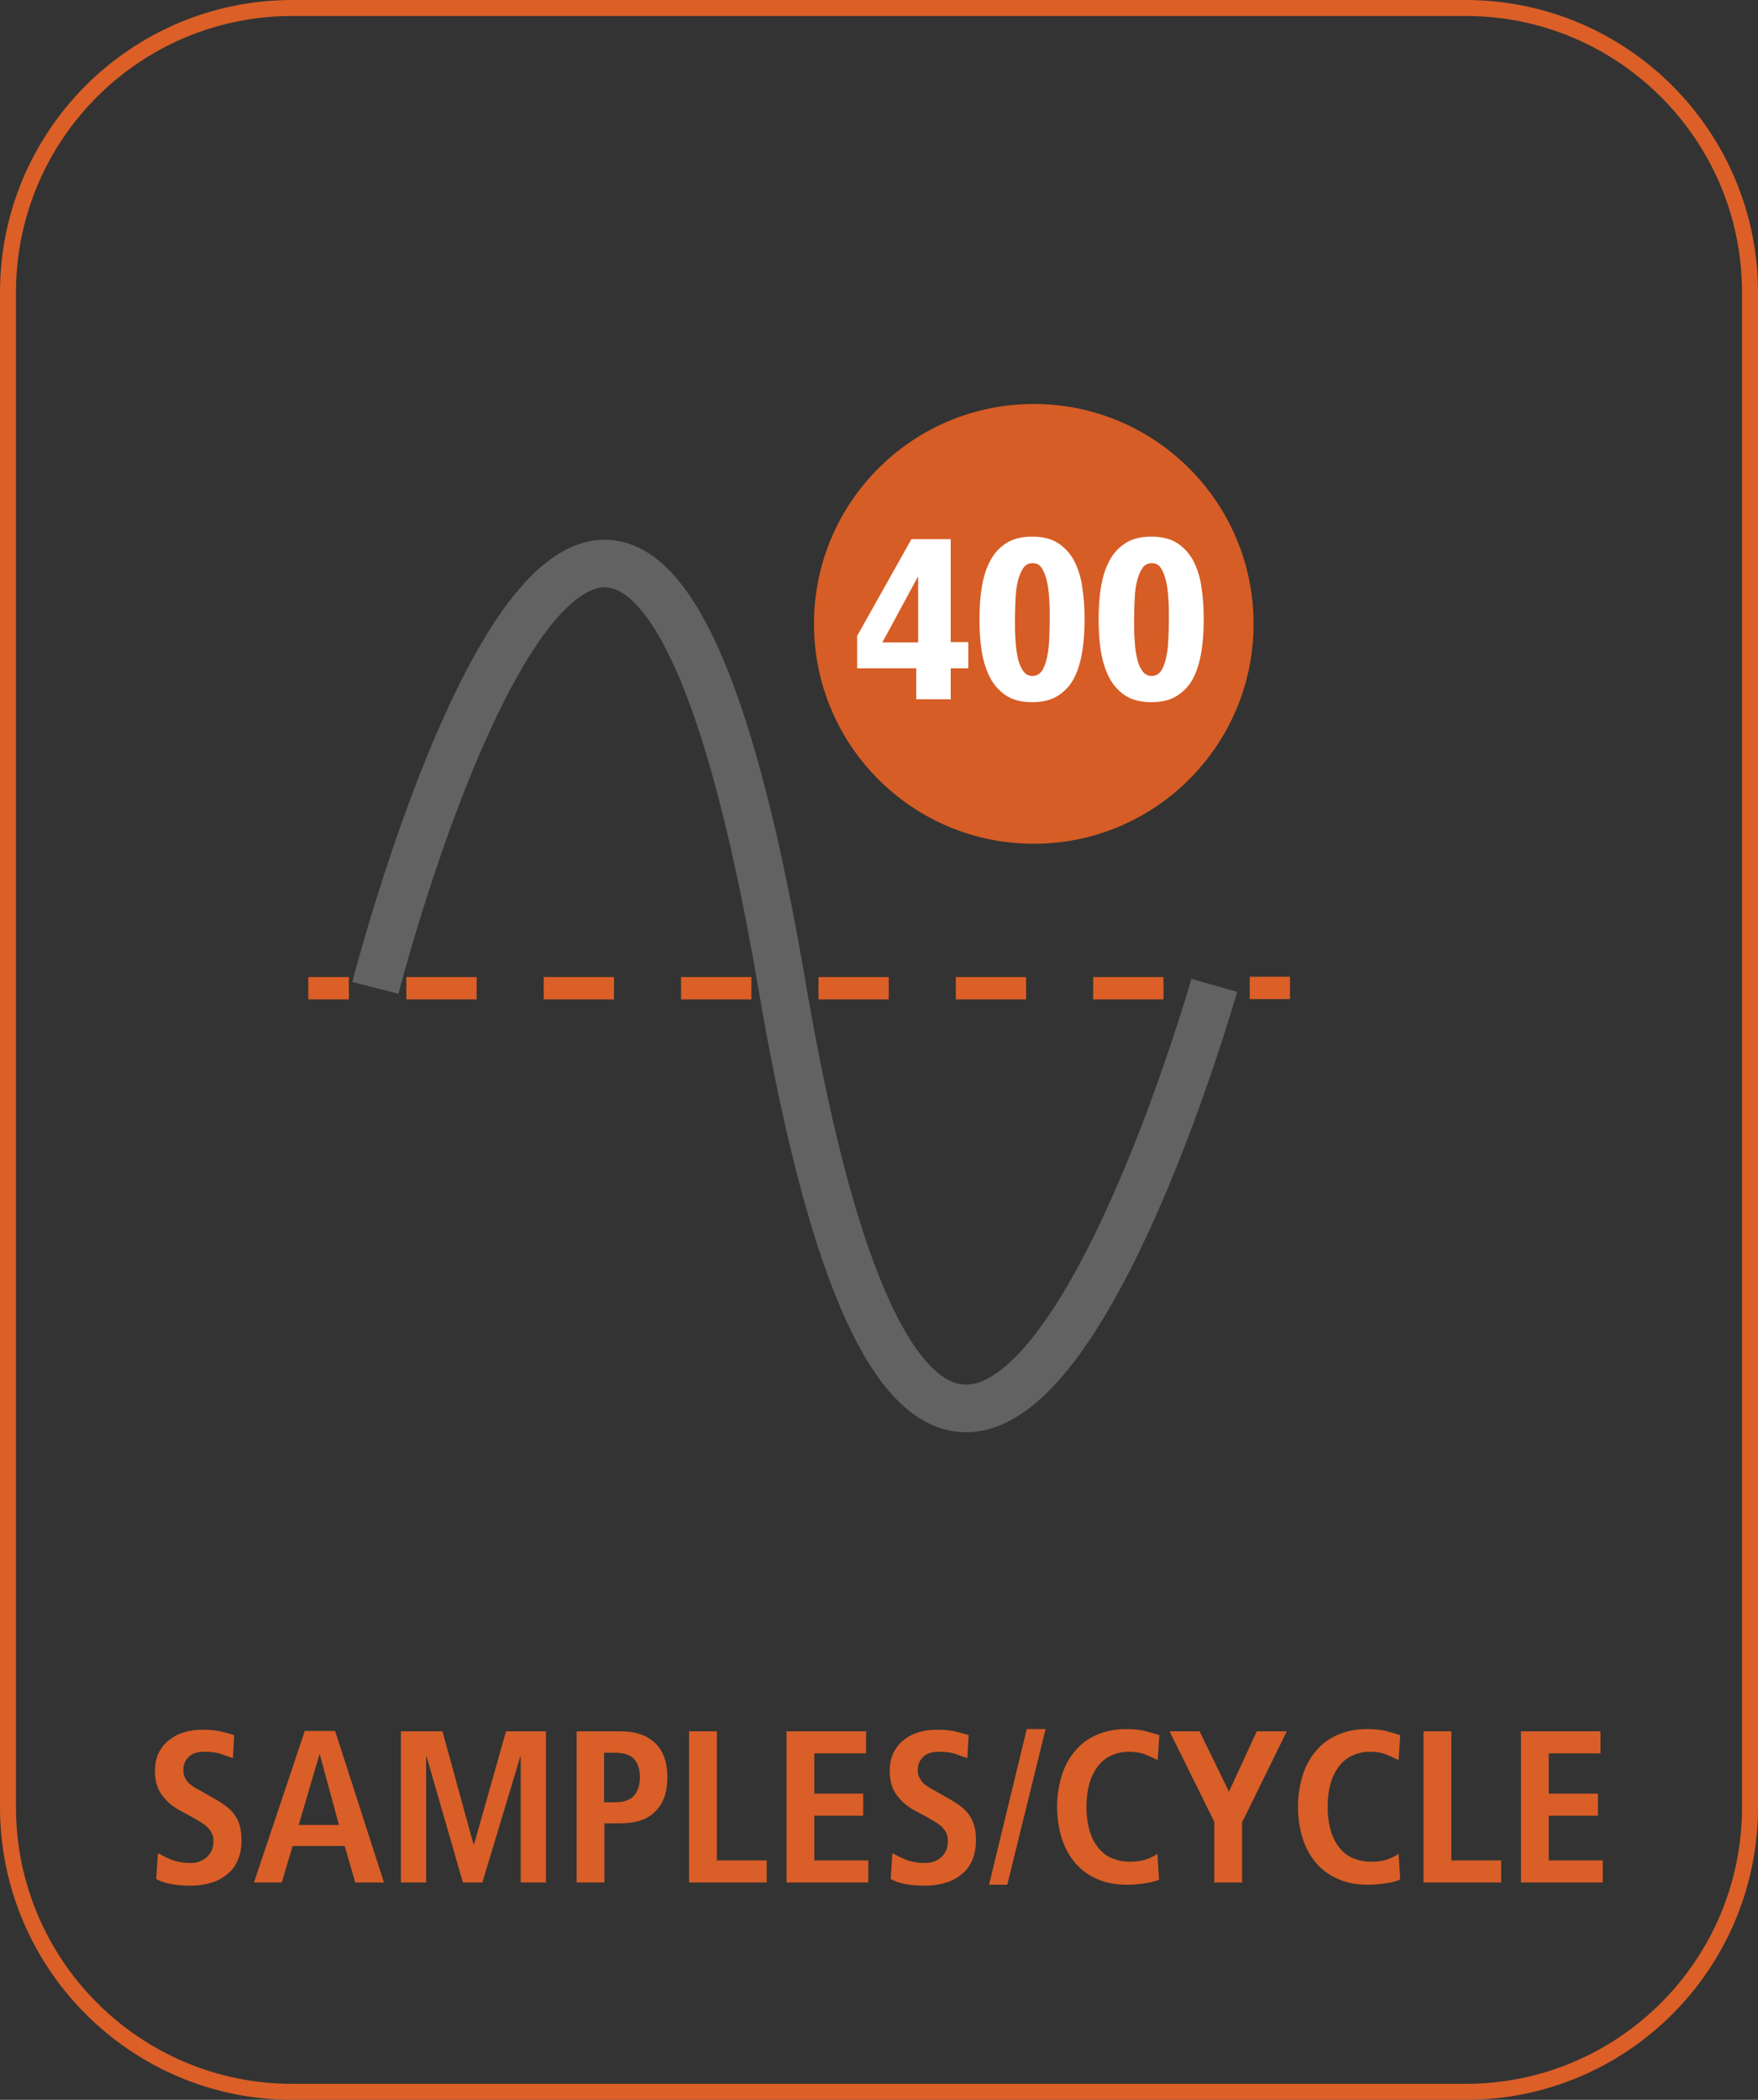 <?xml version="1.0" encoding="UTF-8"?><svg id="a" xmlns="http://www.w3.org/2000/svg" viewBox="0 0 55.03 65.7"><rect x="0" y="0" width="55.03" height="65.7" fill="#333333" stroke="none"/><defs><style>.b{fill:#d65d25;}.c,.d{stroke-width:.7px;}.c,.d,.e,.f{fill:none;}.c,.d,.f{stroke:#db5f27;stroke-miterlimit:10;}.d{stroke-dasharray:0 0 2.2 2.1;}.g{fill:#fff;}.e{stroke:#626262;stroke-linejoin:round;stroke-width:1.49px;}.f{stroke-width:.5px;}.h{fill:#d95e27;}</style></defs><line class="c" x1="9.65" y1="30.92" x2="10.92" y2="30.92"/><line class="d" x1="12.72" y1="30.92" x2="37.13" y2="30.92"/><line class="c" x1="39.12" y1="30.91" x2="40.38" y2="30.91"/><path class="e" d="M11.75,30.91s7.65-29.83,12.73-.07c5.07,29.77,13.53-.01,13.53-.01"/><path class="b" d="M39.24,19.52c0,3.8-3.08,6.88-6.88,6.88s-6.88-3.08-6.88-6.88,3.08-6.88,6.88-6.88,6.88,3.08,6.88,6.88"/><path class="g" d="M28.74,18.05h-.01l-1.11,2.05h1.12v-2.05ZM26.84,19.88l1.69-3.01h1.23v3.22h.55v.82h-.55v.97h-1.08v-.97h-1.85v-1.03Z"/><path class="g" d="M31.77,19.38c0,.24,0,.47.02.68.01.21.04.4.08.57.04.16.1.29.17.38.07.09.16.14.28.14s.21-.05.28-.14c.07-.09.12-.22.16-.38.04-.16.07-.35.08-.57.01-.22.02-.44.02-.68s0-.47-.02-.68c-.01-.21-.04-.4-.08-.56-.04-.16-.1-.29-.16-.38-.07-.1-.16-.14-.28-.14s-.21.05-.28.14c-.07.1-.12.22-.17.38-.04.16-.07.35-.08.56-.01.22-.02.44-.02.68M30.66,19.38c0-.35.02-.68.07-.99.05-.31.13-.59.26-.83.12-.24.29-.42.5-.56.21-.14.49-.21.82-.21s.61.07.82.21c.21.14.38.33.5.56.12.24.21.51.25.83.05.31.07.64.07.99s-.02.68-.07.99c-.05.31-.13.59-.25.83-.12.24-.29.42-.5.56-.21.14-.49.21-.82.21s-.61-.07-.82-.21c-.21-.14-.38-.33-.5-.56-.12-.24-.21-.51-.26-.83-.05-.31-.07-.64-.07-.99"/><path class="g" d="M35.5,19.38c0,.24,0,.47.02.68.01.21.04.4.08.57.04.16.1.29.17.38.07.09.16.14.28.14s.21-.05.28-.14c.07-.09.12-.22.16-.38.04-.16.07-.35.08-.57.01-.22.02-.44.02-.68s0-.47-.02-.68c-.01-.21-.04-.4-.08-.56-.04-.16-.1-.29-.16-.38-.07-.1-.16-.14-.28-.14s-.21.05-.28.14c-.07.1-.12.22-.17.38-.04.16-.07.35-.08.56-.01.22-.02.44-.02.68M34.39,19.38c0-.35.02-.68.07-.99.05-.31.13-.59.26-.83.12-.24.29-.42.5-.56.21-.14.49-.21.82-.21s.61.07.82.21c.21.14.38.33.5.56.12.24.21.51.25.83.05.31.07.64.07.99s-.02.68-.07.99c-.05.31-.13.59-.25.83-.12.24-.29.42-.5.56-.21.14-.49.21-.82.21s-.61-.07-.82-.21c-.21-.14-.38-.33-.5-.56-.12-.24-.21-.51-.26-.83-.05-.31-.07-.64-.07-.99"/><path class="f" d="M45.88,65.45H9.15c-4.91,0-8.9-3.99-8.9-8.91V9.15C.25,4.24,4.23.25,9.15.25h36.73c4.91,0,8.9,3.99,8.9,8.9v47.39c0,4.92-3.98,8.91-8.9,8.91Z"/><path class="h" d="M4.96,57.99c.09.05.22.12.39.19.18.07.38.11.61.11.1,0,.19-.01.27-.04.08-.03.16-.07.23-.13.07-.06.12-.13.16-.21s.06-.19.06-.31c0-.09-.01-.16-.04-.22-.03-.06-.06-.12-.12-.18-.05-.06-.12-.11-.19-.16-.08-.05-.17-.1-.27-.16l-.44-.24c-.24-.13-.42-.29-.56-.49-.14-.19-.21-.44-.21-.75,0-.21.04-.4.12-.56.08-.16.19-.3.33-.4.14-.11.29-.19.47-.24.18-.06.37-.08.57-.08.25,0,.46.02.63.07.17.04.29.08.36.1l-.04.72c-.1-.04-.23-.08-.37-.13-.14-.05-.32-.07-.52-.07-.22,0-.38.05-.49.16-.11.1-.17.24-.17.4,0,.09.01.17.04.23.03.06.06.12.11.17.05.05.1.09.16.13.06.04.12.08.19.11l.51.29c.14.08.26.16.36.24.1.08.19.17.25.27.07.1.12.21.15.33.03.12.05.27.05.44,0,.24-.04.45-.12.63-.08.18-.19.33-.34.44-.14.12-.31.21-.5.26-.19.06-.4.09-.63.09-.48,0-.84-.07-1.08-.21l.05-.77Z"/><path class="h" d="M10.61,57.1l-.6-2.21h-.01l-.65,2.21h1.26ZM10.79,57.76h-1.63l-.34,1.14h-.87l1.59-4.74h.95l1.53,4.74h-.9l-.33-1.14Z"/><polygon class="h" points="16.3 54.95 16.29 54.95 15.1 58.9 14.49 58.9 13.35 54.95 13.34 54.95 13.34 58.9 12.55 58.9 12.55 54.17 13.85 54.17 14.82 57.7 14.84 57.7 15.84 54.17 17.09 54.17 17.09 58.9 16.3 58.9 16.3 54.95"/><path class="h" d="M19.24,56.39c.27,0,.47-.06.6-.2.12-.13.19-.33.19-.58s-.06-.45-.19-.58c-.12-.13-.32-.19-.6-.19h-.33v1.55h.33ZM18.05,54.17h1.36c.49,0,.86.13,1.11.38.25.25.37.6.37,1.06s-.12.81-.37,1.06c-.25.26-.62.38-1.11.38h-.49v1.85h-.87v-4.73Z"/><polygon class="h" points="21.57 54.17 22.44 54.17 22.44 58.21 24 58.21 24 58.9 21.57 58.9 21.57 54.17"/><polygon class="h" points="24.62 54.17 27.11 54.17 27.11 54.86 25.49 54.86 25.49 56.12 27.02 56.12 27.02 56.81 25.49 56.81 25.49 58.21 27.18 58.21 27.18 58.9 24.62 58.9 24.62 54.17"/><path class="h" d="M27.95,57.99c.09.05.22.12.39.19.18.07.38.11.61.11.1,0,.18-.01.27-.04.09-.03.16-.07.23-.13.07-.06.12-.13.16-.21.04-.09.06-.19.06-.31,0-.09-.01-.16-.04-.22-.02-.06-.06-.12-.11-.18-.05-.06-.12-.11-.19-.16-.08-.05-.17-.1-.27-.16l-.44-.24c-.24-.13-.42-.29-.56-.49-.14-.19-.21-.44-.21-.75,0-.21.04-.4.12-.56.08-.16.19-.3.32-.4.14-.11.29-.19.47-.24.18-.06.37-.08.57-.08.25,0,.47.02.63.07.17.04.29.08.36.1l-.04.72c-.11-.04-.23-.08-.37-.13-.14-.05-.32-.07-.52-.07-.22,0-.38.05-.49.16-.11.1-.17.24-.17.4,0,.09.01.17.04.23.03.06.07.12.11.17.05.05.1.09.16.13.06.04.12.08.19.11l.51.29c.14.08.26.16.36.24.1.08.19.17.25.27.07.1.12.21.15.33.04.12.05.27.05.44,0,.24-.04.45-.12.63-.08.18-.19.33-.34.44-.14.12-.31.21-.5.26-.19.06-.4.09-.63.09-.49,0-.84-.07-1.08-.21l.05-.77Z"/><polygon class="h" points="32.14 54.1 32.73 54.1 31.53 58.97 30.96 58.97 32.14 54.1"/><path class="h" d="M36.3,58.8c-.09.05-.23.09-.42.12-.19.03-.39.05-.61.05-.36,0-.68-.06-.95-.19-.27-.12-.5-.29-.68-.51-.18-.22-.32-.47-.41-.77-.09-.3-.14-.62-.14-.97s.05-.66.14-.96c.09-.3.23-.56.41-.77.18-.22.4-.39.67-.51.27-.12.58-.19.93-.19.24,0,.46.02.64.07.18.05.32.09.41.12l-.05.78c-.09-.04-.21-.1-.35-.16-.14-.06-.32-.1-.55-.1-.18,0-.35.03-.51.1-.16.06-.3.16-.42.3-.12.14-.22.32-.29.53-.07.22-.11.48-.11.79s.04.57.11.79c.07.22.17.39.29.53.12.14.26.24.42.3.16.06.33.1.51.1.21,0,.39-.02.53-.07s.26-.1.36-.18l.05.79Z"/><polygon class="h" points="38.01 57 36.61 54.17 37.55 54.17 38.47 56.06 39.34 54.17 40.28 54.17 38.88 57.02 38.88 58.9 38.01 58.9 38.01 57"/><path class="h" d="M43.84,58.8c-.09.05-.23.09-.42.12-.19.03-.39.05-.61.05-.36,0-.68-.06-.95-.19-.27-.12-.5-.29-.68-.51-.18-.22-.32-.47-.41-.77-.09-.3-.14-.62-.14-.97s.05-.66.14-.96.23-.56.41-.77c.18-.22.4-.39.67-.51.27-.12.58-.19.93-.19.24,0,.46.02.64.07.18.05.32.09.41.12l-.05.78c-.09-.04-.21-.1-.35-.16-.14-.06-.32-.1-.54-.1-.18,0-.35.03-.51.1-.16.06-.3.16-.42.3-.12.14-.22.32-.29.53-.07.22-.11.48-.11.79s.04.57.11.79c.07.22.17.39.29.53.12.14.26.24.42.3.16.06.33.1.51.1.21,0,.39-.02.53-.07s.26-.1.36-.18l.05.79Z"/><polygon class="h" points="44.56 54.17 45.43 54.17 45.43 58.21 46.99 58.21 46.99 58.9 44.56 58.9 44.56 54.17"/><polygon class="h" points="47.61 54.17 50.1 54.17 50.1 54.86 48.48 54.86 48.48 56.12 50.02 56.12 50.02 56.81 48.48 56.81 48.48 58.21 50.17 58.21 50.17 58.9 47.61 58.9 47.61 54.17"/></svg>